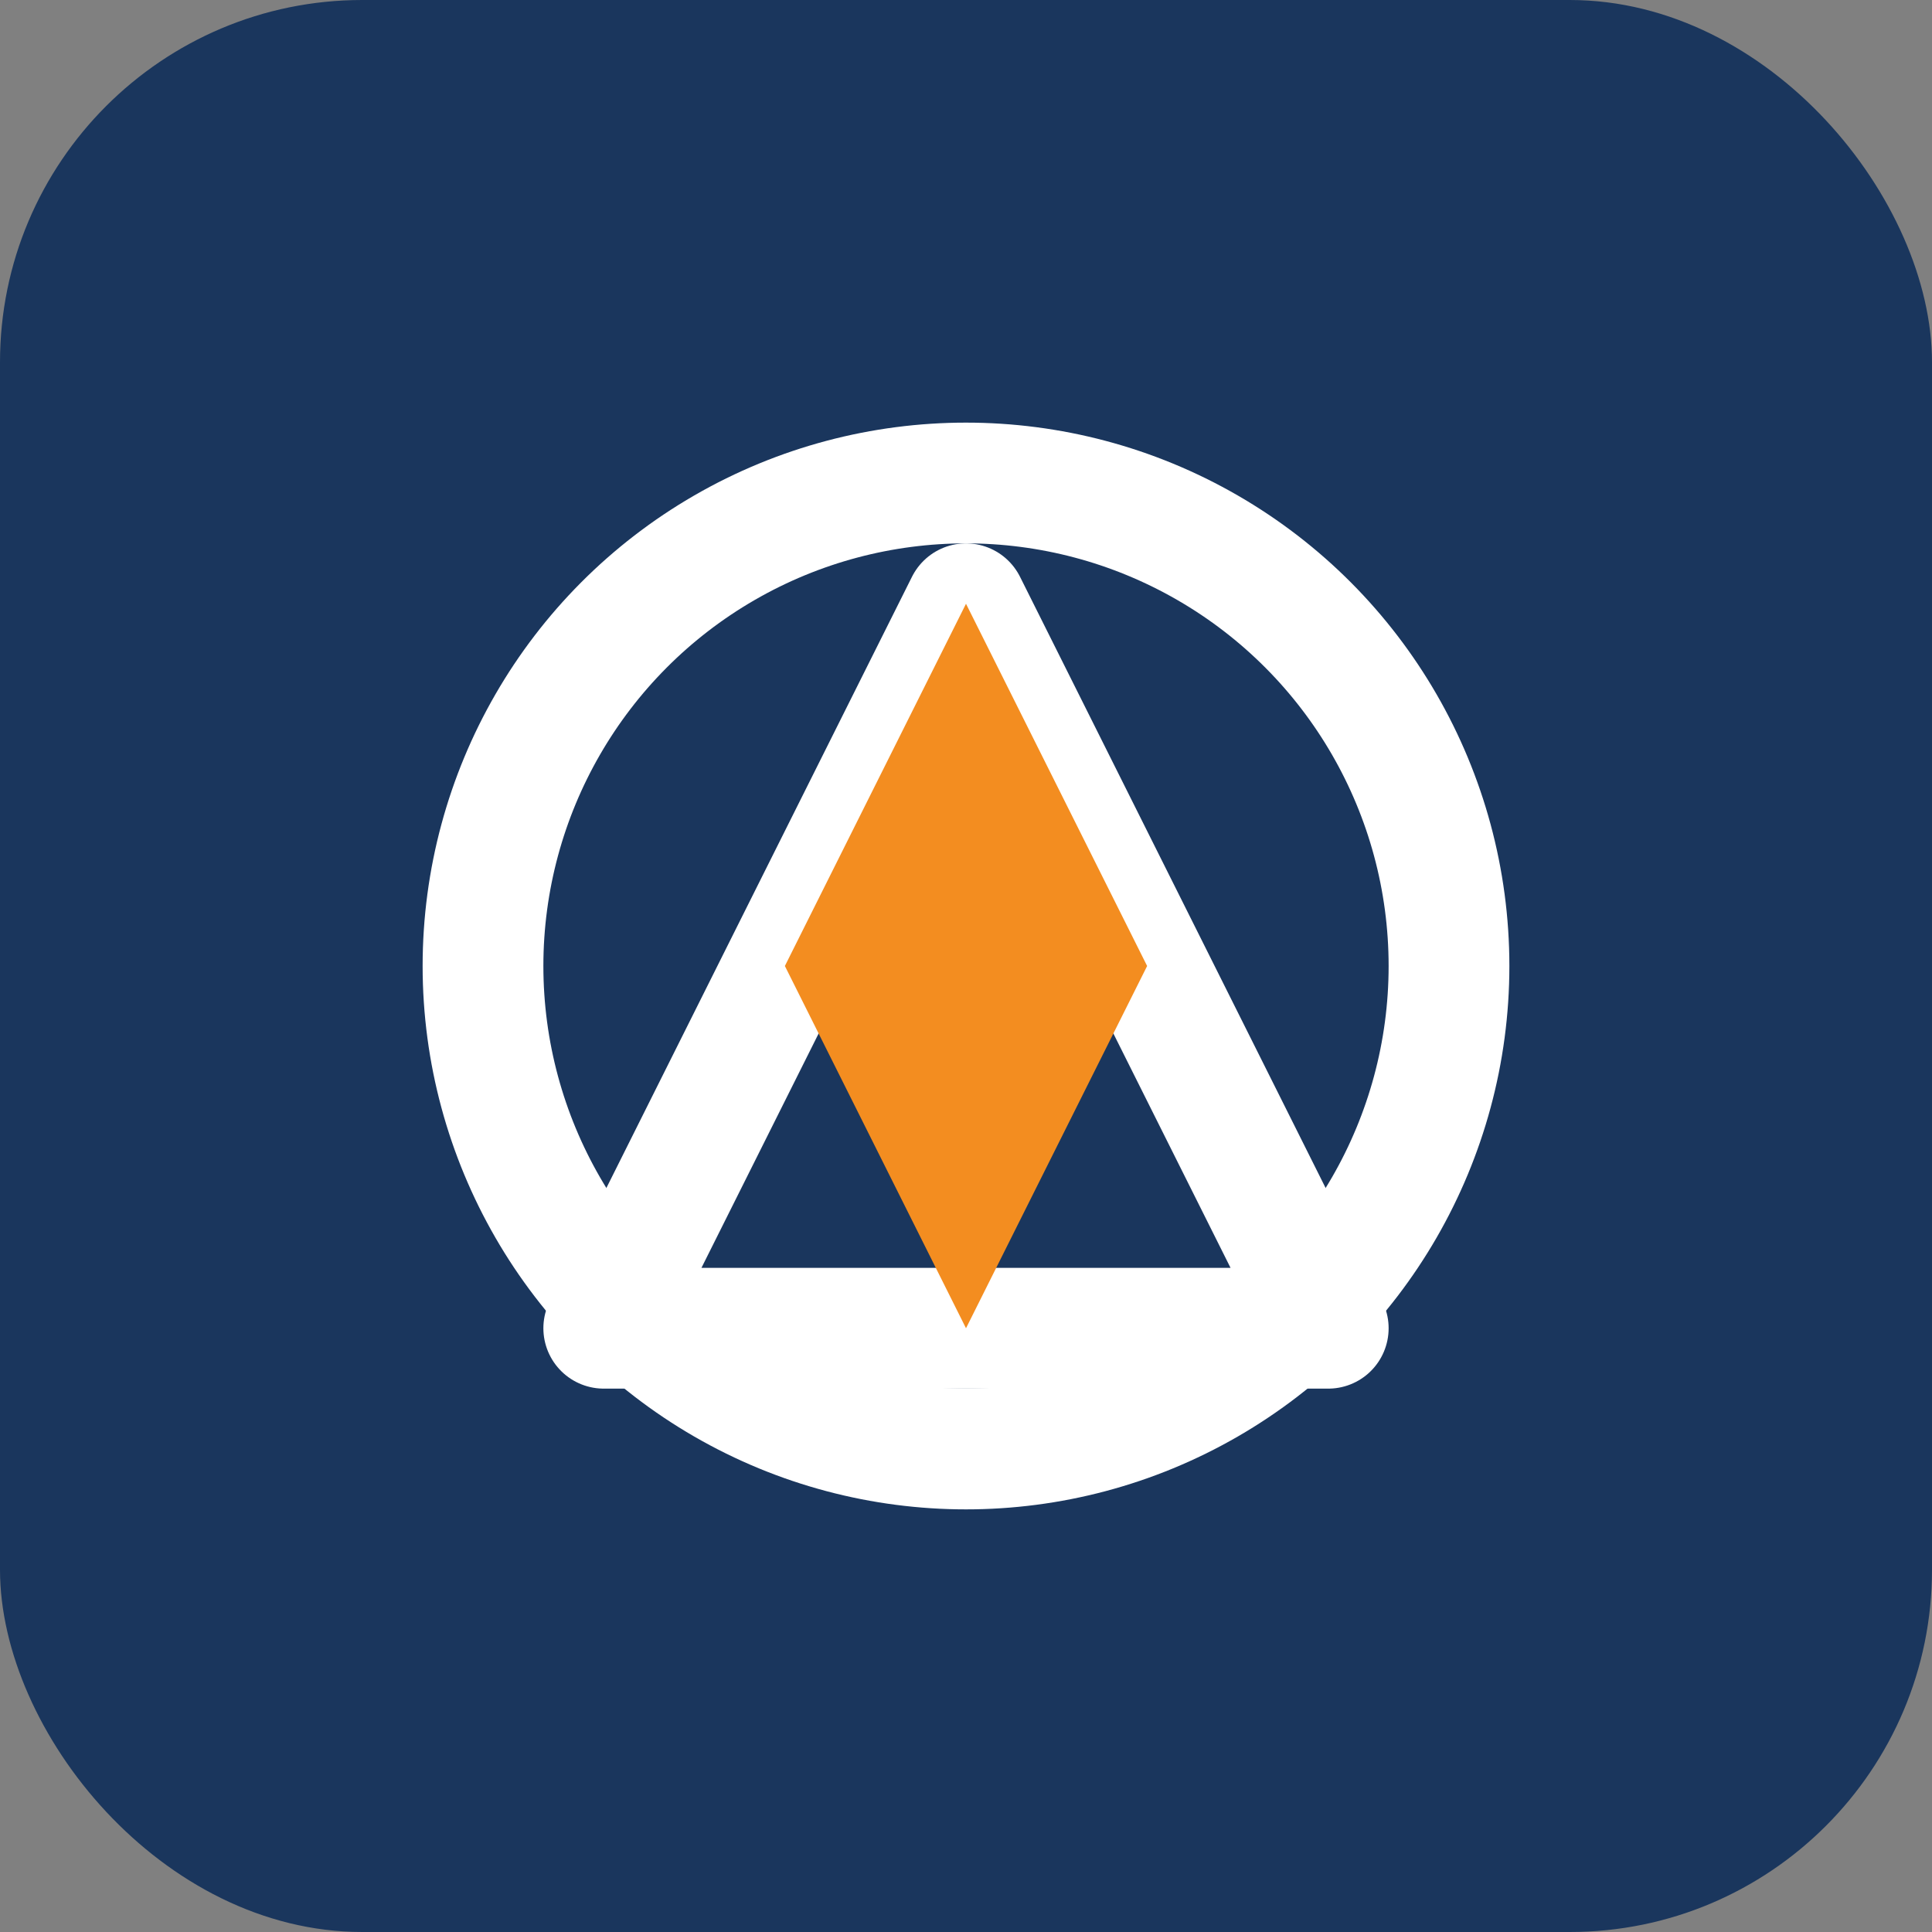 <svg xmlns="http://www.w3.org/2000/svg" width="64" height="64" viewBox="0 0 64 64" fill="none">
  <rect x="0" y="0" width="64" height="64" fill="#808080" stroke="none"/>
  <rect width="64" height="64" rx="12" fill="#1A365D"/>
  <path d="M20 44L32 20L44 44H20Z" stroke="white" stroke-width="4" stroke-linecap="round" stroke-linejoin="round"/>
  <circle cx="32" cy="32" r="16" stroke="white" stroke-width="4" stroke-linecap="round" stroke-linejoin="round"/>
  <path d="M32 20L38 32L32 44L26 32L32 20Z" fill="#F38D20"/>
</svg>